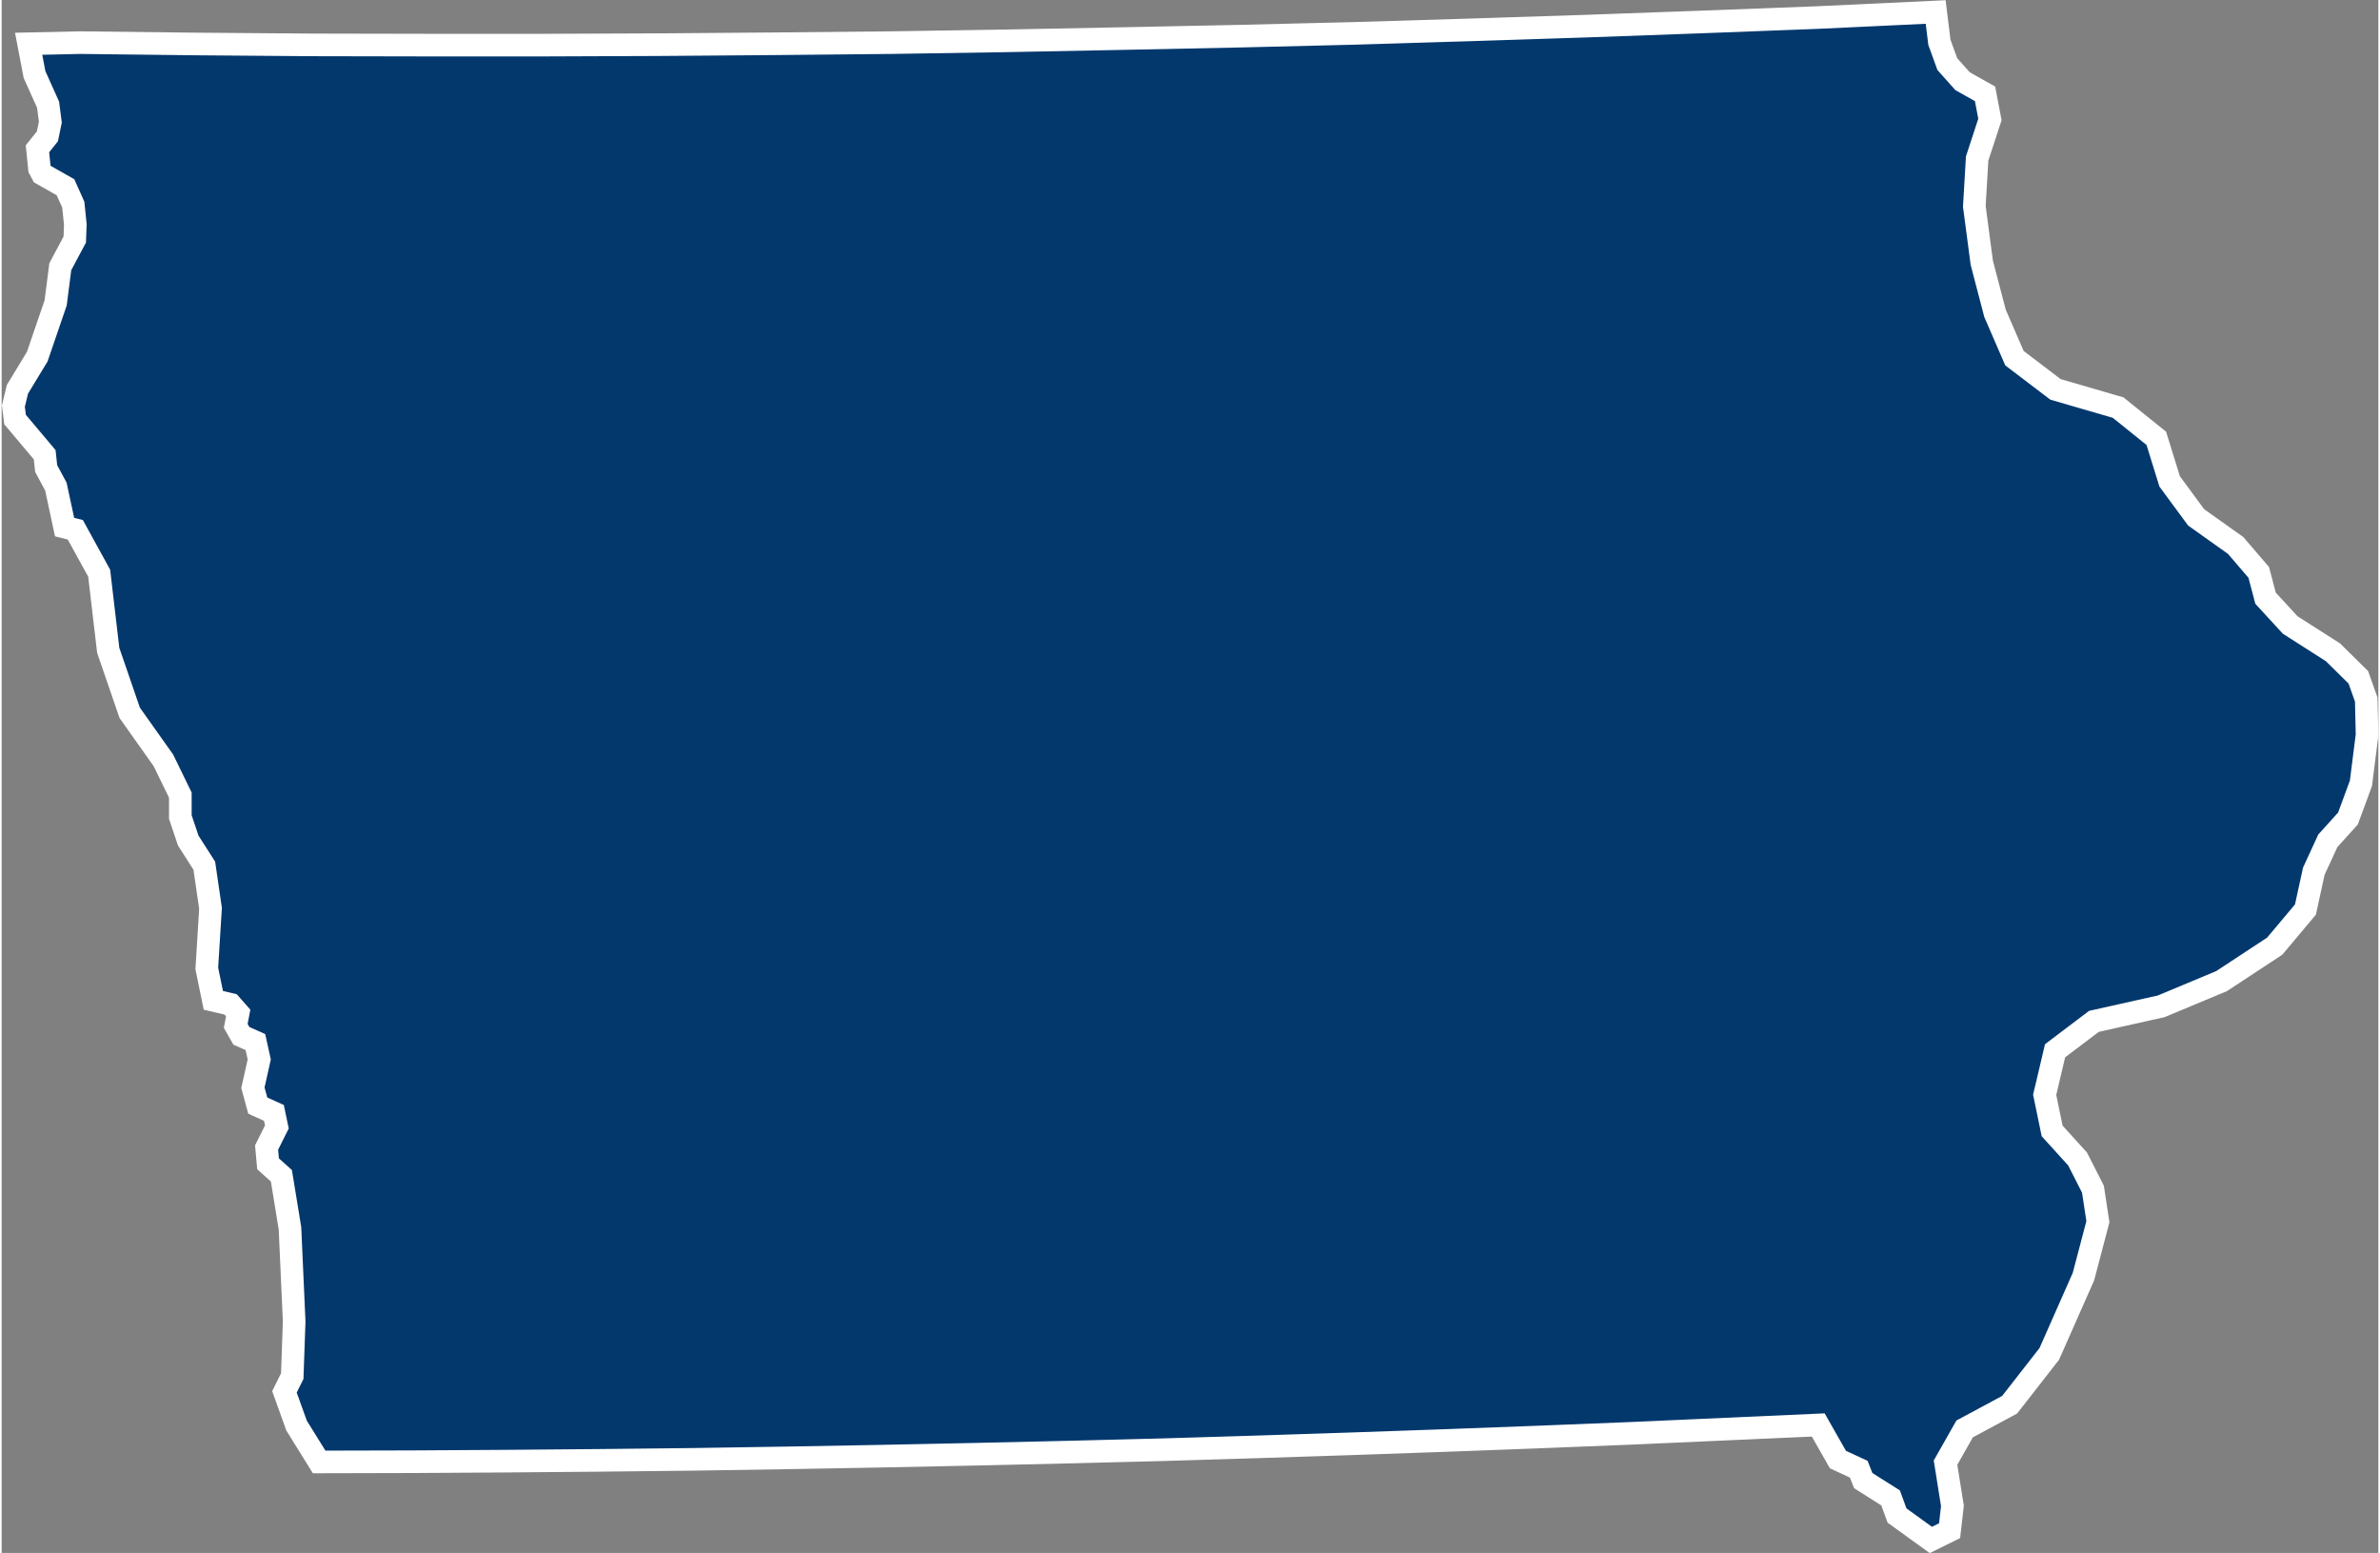 <?xml version="1.0" encoding="UTF-8"?><svg xmlns="http://www.w3.org/2000/svg" id="Layer_2638a5d85c3bc8" data-name="Layer 2" viewBox="0 0 210.26 137.36" aria-hidden="true" width="210px" height="137px">
  <rect x="0" y="0" width="210.26" height="137.36" fill="#808080" stroke="none"/>
  <defs><linearGradient class="cerosgradient" data-cerosgradient="true" id="CerosGradient_idf13dca6f3" gradientUnits="userSpaceOnUse" x1="50%" y1="100%" x2="50%" y2="0%"><stop offset="0%" stop-color="#d1d1d1"/><stop offset="100%" stop-color="#d1d1d1"/></linearGradient><linearGradient/>
    <style>
      .cls-1-638a5d85c3bc8{
        fill: #03386d;
        stroke: #fff;
        stroke-width: 2px;
      }
    </style>
  </defs>
  <g id="Layer_1-2638a5d85c3bc8" data-name="Layer 1">
    <path id="US-IA638a5d85c3bc8" class="cls-1-638a5d85c3bc8" d="M192.04,42.91l2.1,2.85,3.5,2.49,2.04,2.38,.6,2.28,2.18,2.37,3.79,2.42,2.24,2.21,.7,1.97,.07,3.13-.54,4.27-1.15,3.12-1.78,1.97-1.24,2.69-.74,3.39-2.72,3.24-4.7,3.09-5.34,2.23-5.95,1.33-3.44,2.6-.92,3.9,.66,3.19,2.25,2.48,1.36,2.67,.44,2.88-1.28,4.86-3.02,6.83-3.51,4.5-3.98,2.14-1.69,2.98,.61,3.83-.25,2.19-1.66,.82-2.99-2.16-.57-1.56-2.42-1.53-.4-1.01-1.84-.85-1.74-3.06-8.29,.37-8.29,.37-8.29,.33-8.29,.31-8.29,.29-8.29,.27-8.29,.25-8.29,.21-8.31,.19-8.29,.17-8.29,.15-8.31,.13-8.29,.09-8.31,.07-8.29,.05-8.21,.02-2-3.22-1.07-2.98,.69-1.39,.17-4.83-.37-8.24-.76-4.65-1.18-1.06-.13-1.44,.91-1.82-.26-1.24-1.43-.65-.43-1.58,.56-2.5-.34-1.54-1.24-.55-.5-.88,.22-1.14-.67-.76-1.53-.36-.58-2.82,.33-5.32-.55-3.77-1.42-2.22-.7-2.08v-1.94s-1.5-3.08-1.5-3.08l-2.98-4.2-1.9-5.53-.8-6.82-2.11-3.84-.95-.24-.77-3.58-.86-1.6-.13-1.22-2.62-3.11-.15-1.19,.36-1.49,1.75-2.88,1.63-4.76,.41-3.2,1.28-2.4,.05-1.34-.18-1.75-.69-1.54-2.05-1.16-.25-.47-.18-1.77,.88-1.1,.26-1.26-.2-1.54-1.2-2.67-.52-2.72,4.58-.1,10.25,.12,10.25,.08,10.25,.02h10.25s10.25-.04,10.25-.04l10.25-.08,10.25-.1,10.25-.16,10.25-.2,10.25-.21,10.25-.25,10.25-.31,10.23-.33,10.25-.37,10.24-.39,10.41-.49,.33,2.68,.7,1.93,1.35,1.51,1.99,1.12,.43,2.27-1.13,3.45-.25,4.23,.66,4.99,1.17,4.47,1.72,3.97,3.63,2.76,5.54,1.61,3.38,2.72,1.18,3.81,.23,.31Z"/>
  </g>
</svg>
